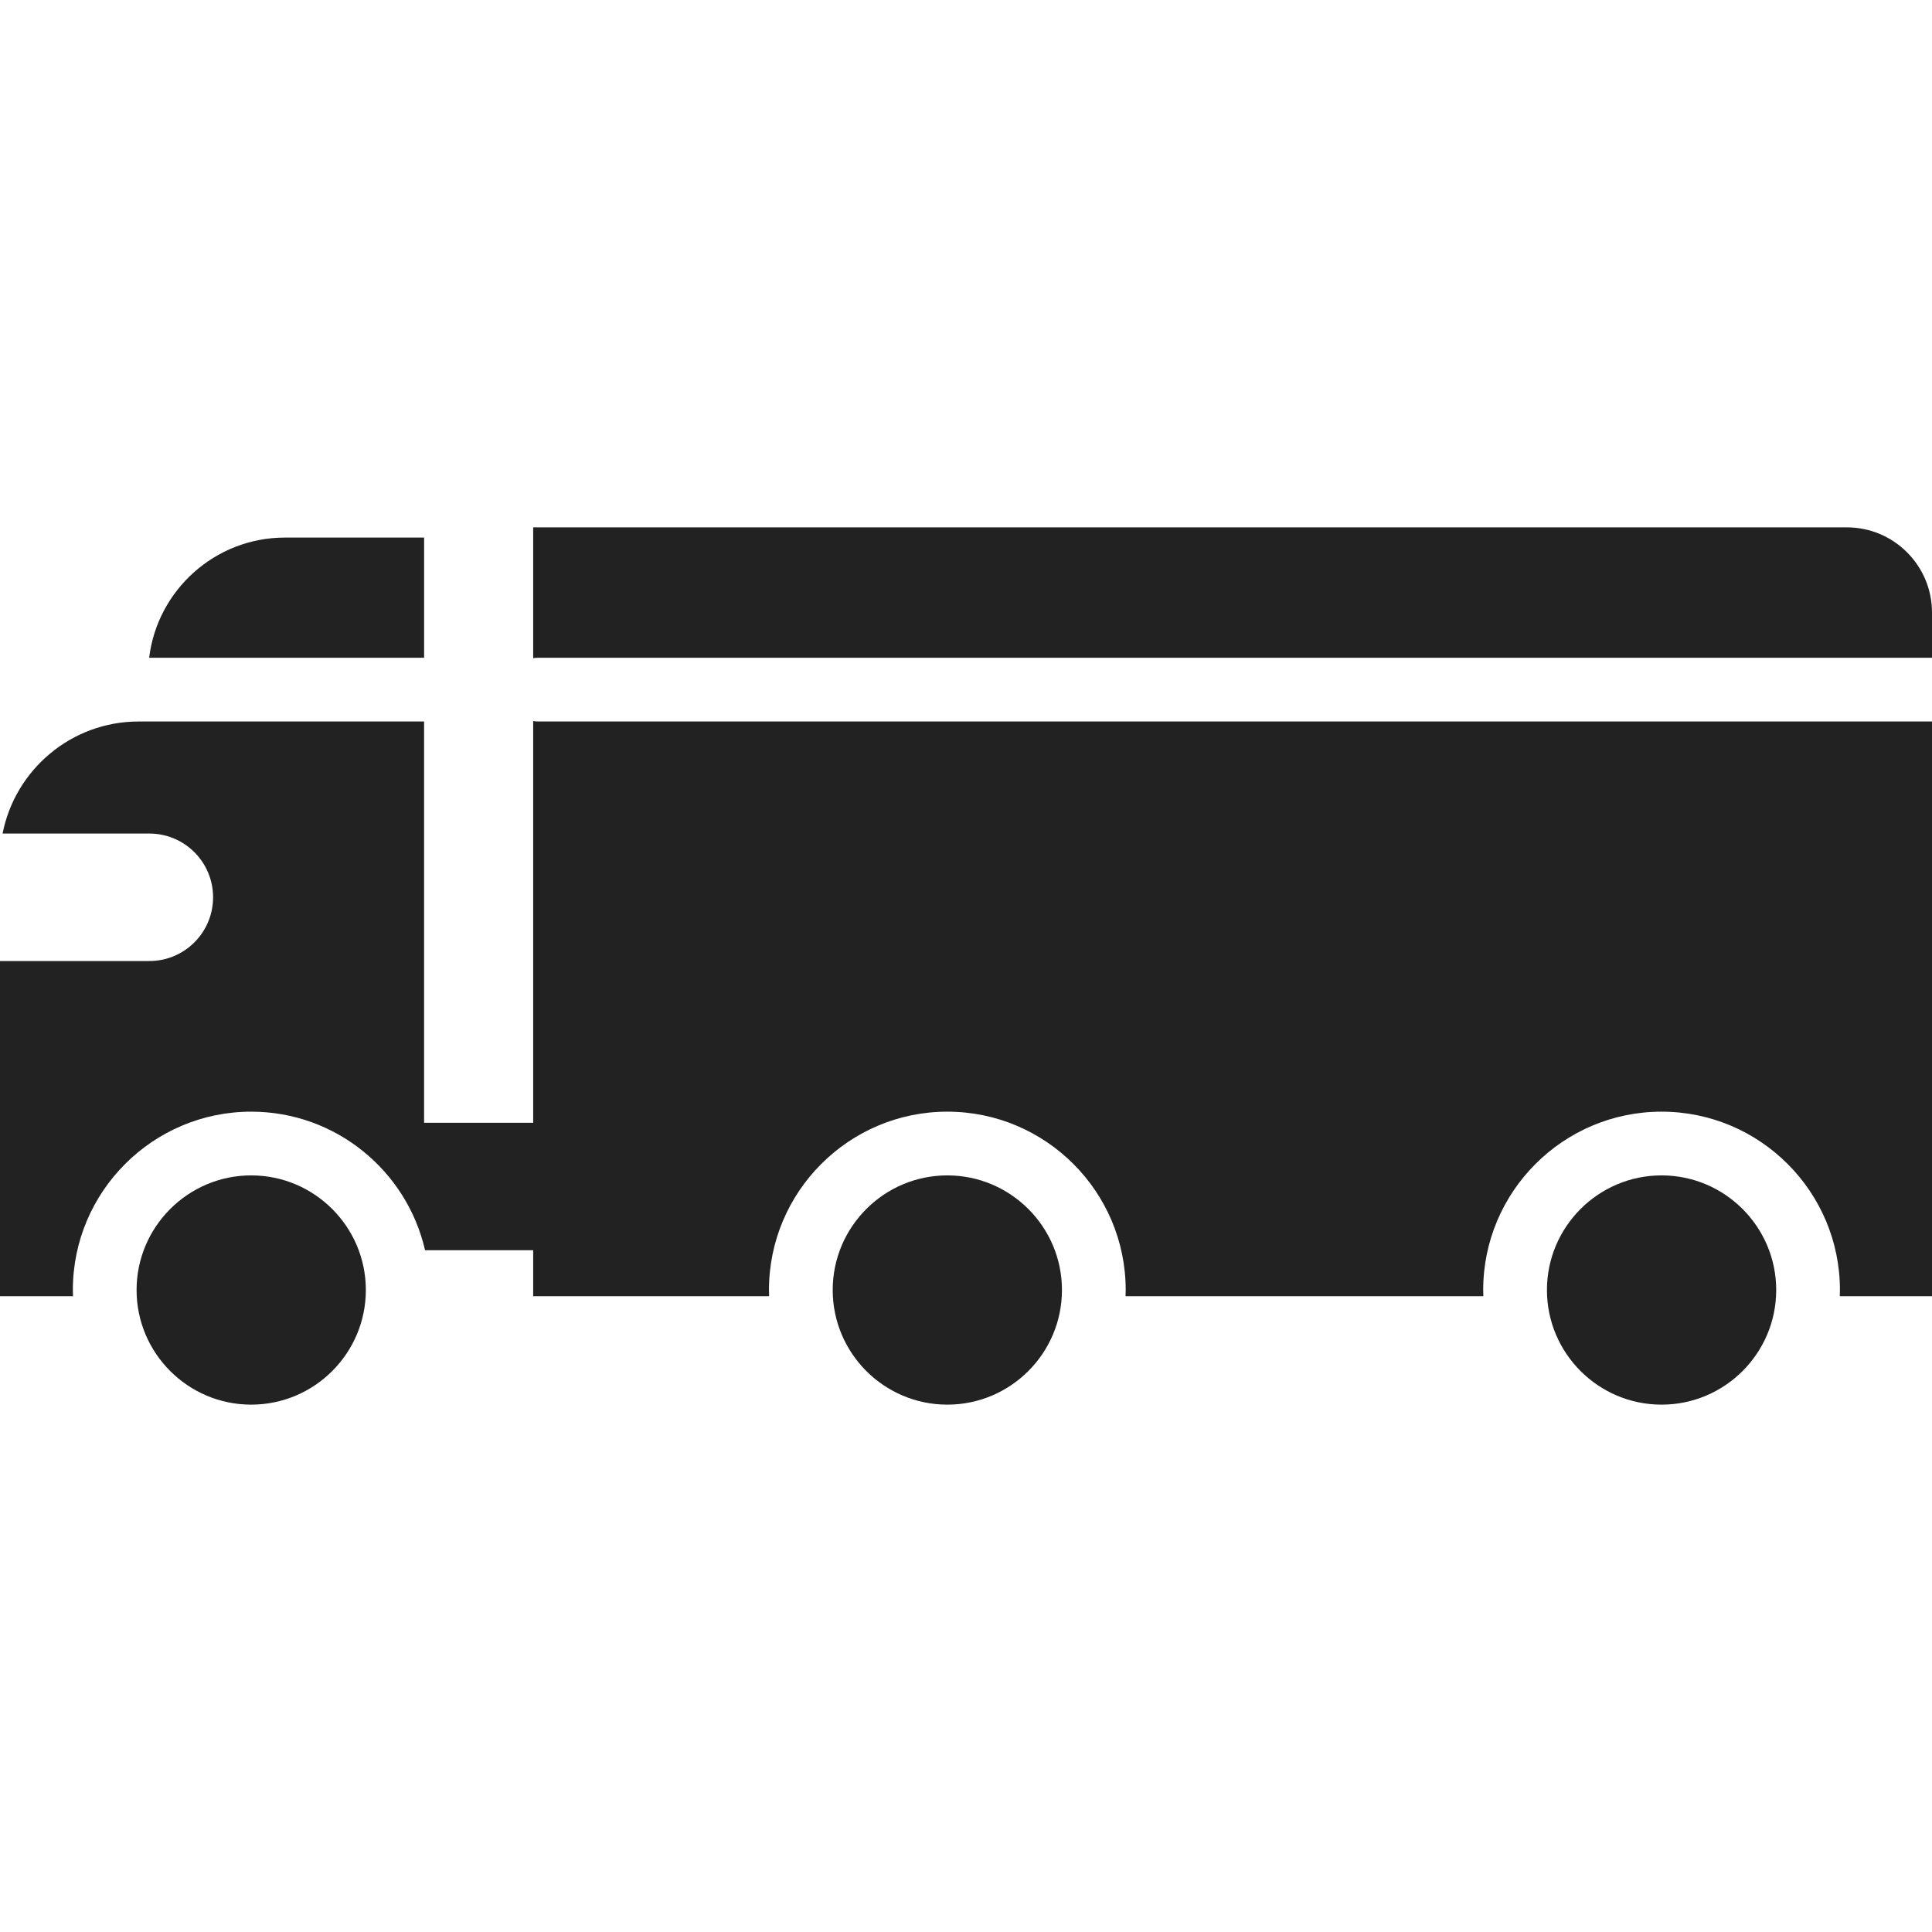 <?xml version="1.0" encoding="UTF-8"?> <svg xmlns="http://www.w3.org/2000/svg" width="124" height="124" viewBox="0 0 124 124" fill="none"><path d="M118.536 33.847H34.221V42.243C34.325 42.227 34.431 42.216 34.539 42.216H124V39.31C124 36.298 121.549 33.847 118.536 33.847Z" fill="#222222"></path><path d="M18.285 34.503C13.805 34.503 10.098 37.877 9.573 42.217H27.22V34.503H18.285Z" fill="#222222"></path><path d="M34.539 46.307C34.431 46.307 34.325 46.296 34.221 46.28V72.061H27.219V46.307H8.9C4.577 46.307 0.965 49.406 0.166 53.499H9.585C11.844 53.499 13.676 55.331 13.676 57.59C13.676 59.849 11.844 61.681 9.585 61.681H0V83.191H4.686C4.682 83.059 4.676 82.929 4.676 82.796C4.676 76.484 9.811 71.349 16.124 71.349C21.558 71.349 26.117 75.156 27.281 80.242H34.221V83.191H49.364C49.36 83.059 49.354 82.929 49.354 82.796C49.354 76.484 54.489 71.349 60.801 71.349C67.114 71.349 72.25 76.484 72.25 82.796C72.25 82.929 72.244 83.06 72.24 83.191H95.205C95.201 83.059 95.195 82.929 95.195 82.796C95.195 76.484 100.33 71.349 106.643 71.349C112.956 71.349 118.091 76.484 118.091 82.796C118.091 82.929 118.086 83.06 118.081 83.191H124V46.307H34.539Z" fill="#222222"></path><path d="M16.123 75.439C12.067 75.439 8.766 78.74 8.766 82.796C8.766 86.853 12.067 90.153 16.123 90.153C20.18 90.153 23.481 86.853 23.481 82.796C23.481 78.74 20.18 75.439 16.123 75.439Z" fill="#222222"></path><path d="M60.802 75.439C56.745 75.439 53.445 78.74 53.445 82.796C53.445 86.853 56.745 90.153 60.802 90.153C64.859 90.153 68.159 86.853 68.159 82.796C68.159 78.74 64.859 75.439 60.802 75.439Z" fill="#222222"></path><path d="M106.643 75.439C102.586 75.439 99.286 78.74 99.286 82.796C99.286 86.853 102.586 90.153 106.643 90.153C110.7 90.153 114.001 86.853 114.001 82.796C114.001 78.74 110.7 75.439 106.643 75.439Z" fill="#222222"></path></svg> 
